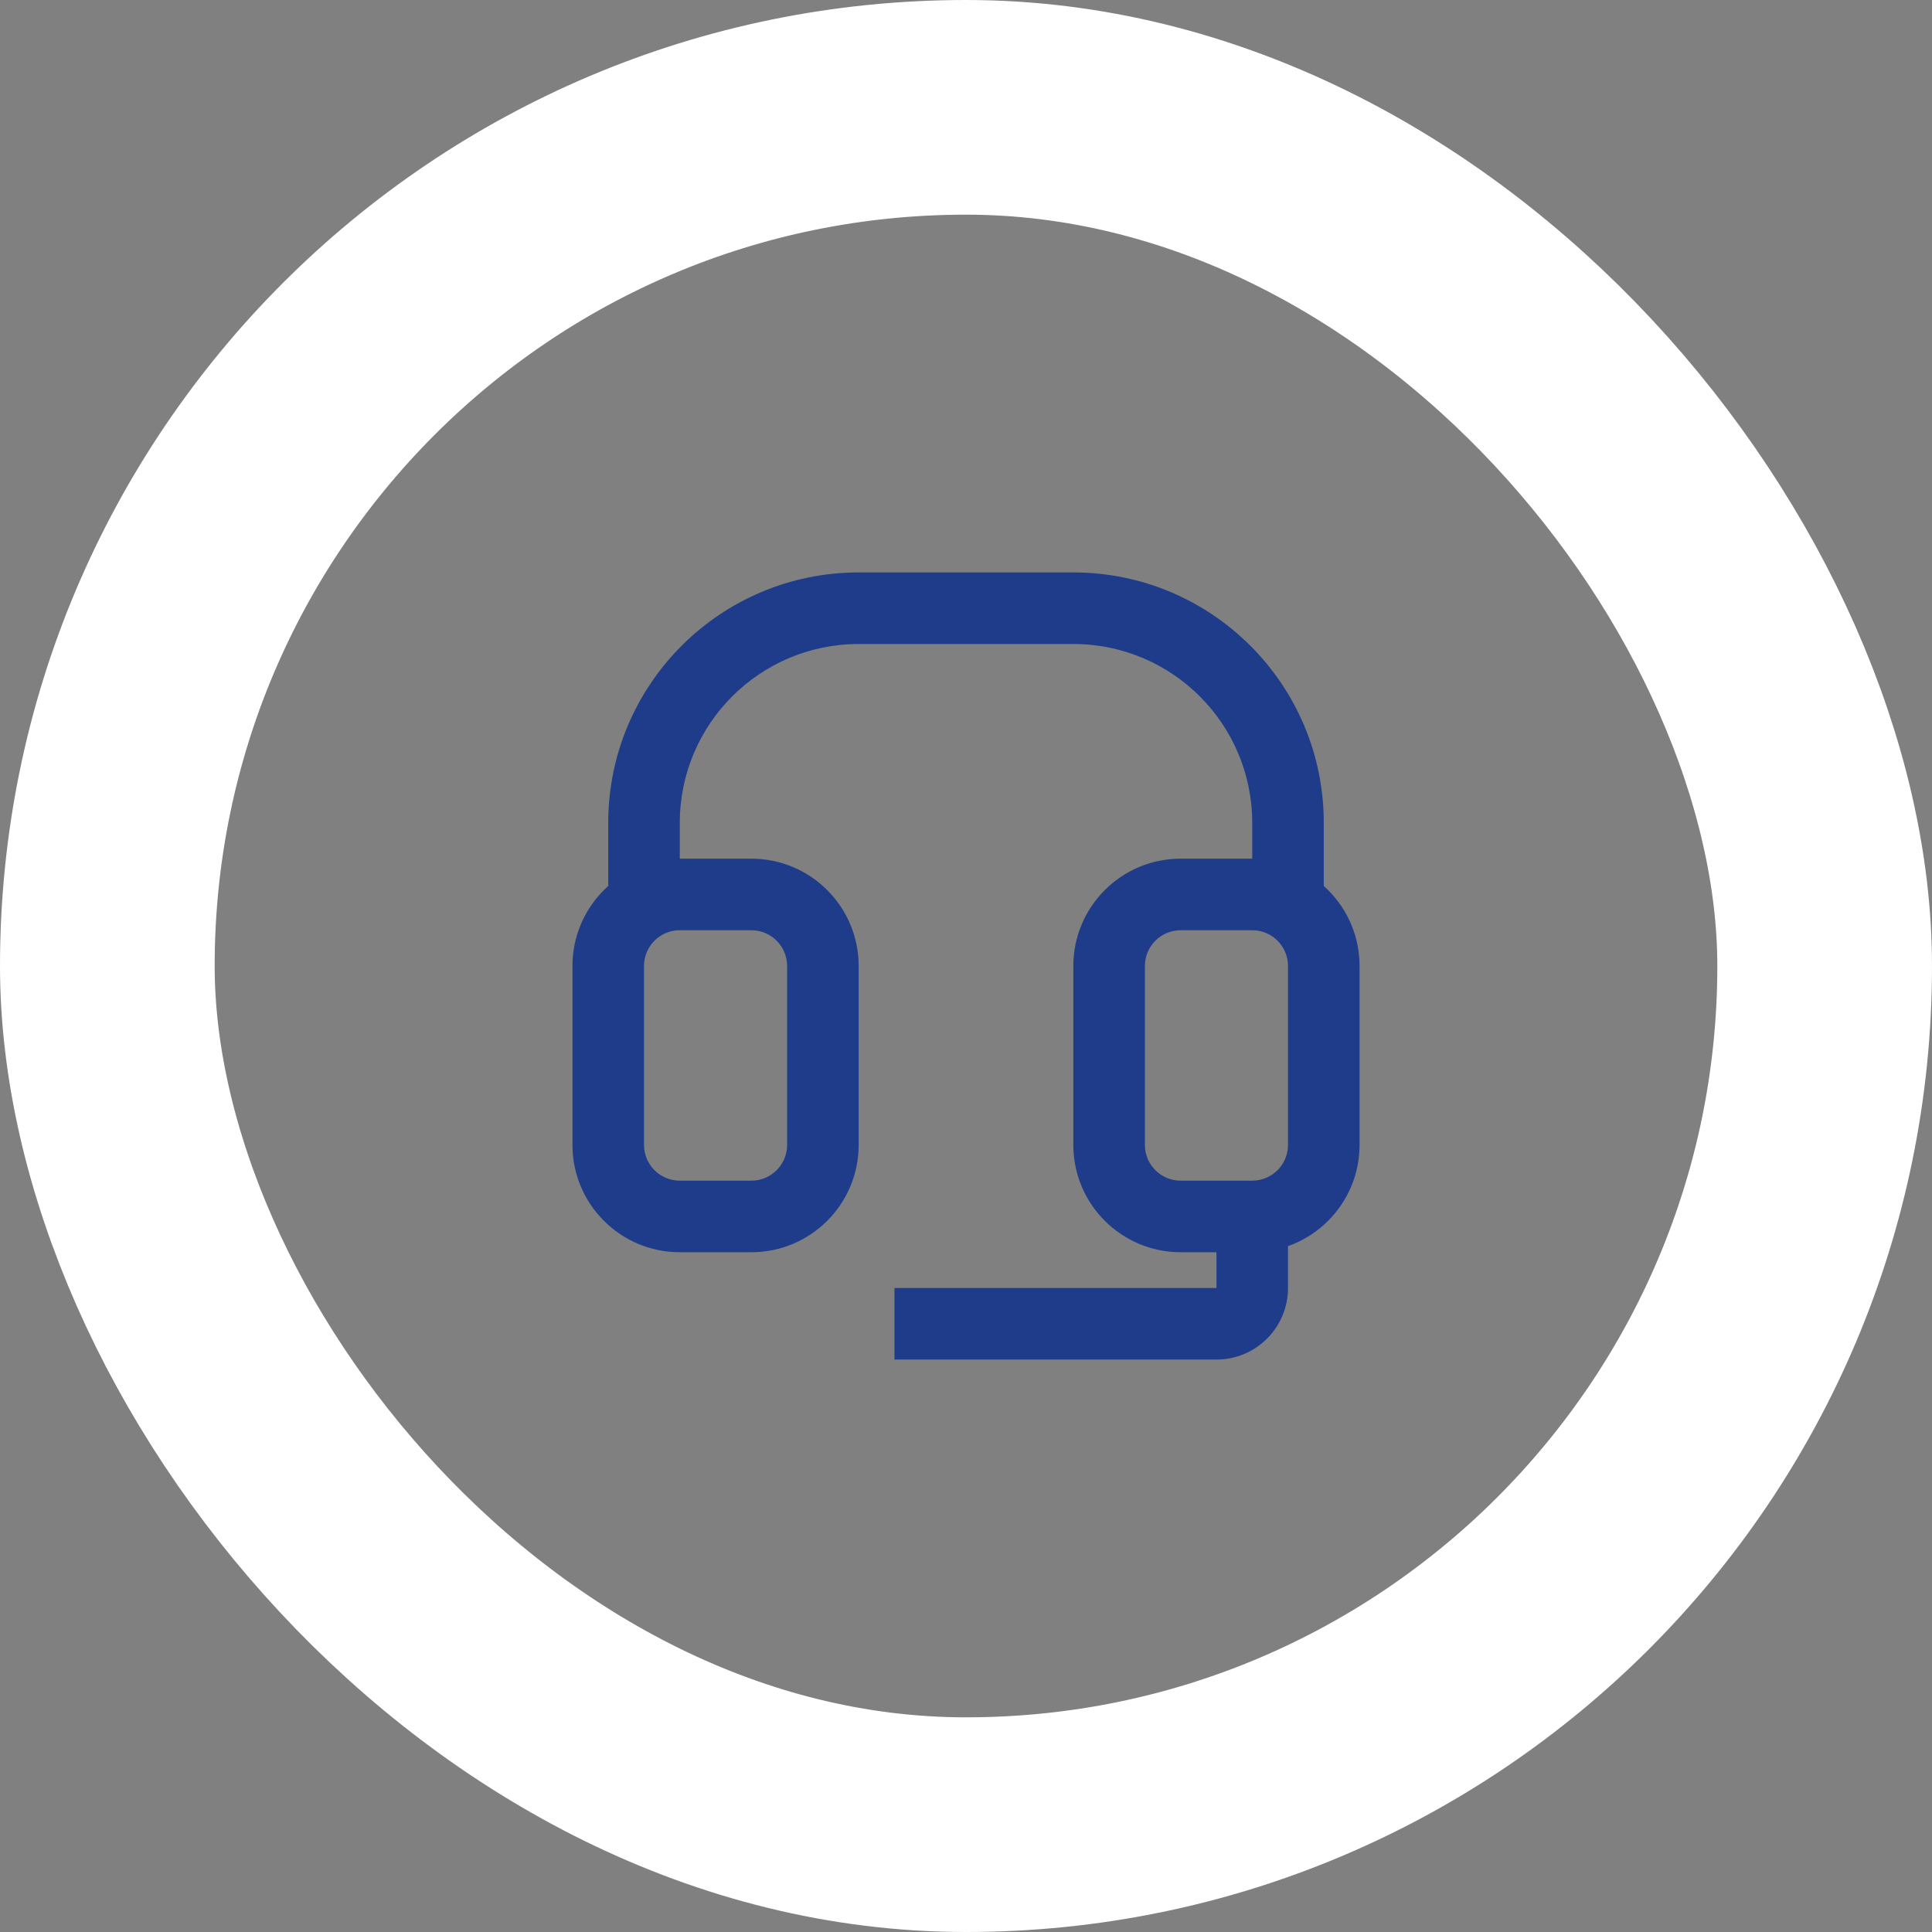 <svg width="72" height="72" viewBox="0 0 72 72" fill="none" xmlns="http://www.w3.org/2000/svg">
<rect x="0" y="0" width="72" height="72" fill="#808080" stroke="none"/>
<rect x="4" y="4" width="64" height="64" rx="32" stroke="white" stroke-width="8"/>
<path fill-rule="evenodd" clip-rule="evenodd" d="M32 24C28.318 24 25.334 26.985 25.334 30.667V33.333H22.667V30.667C22.667 25.512 26.846 21.333 32 21.333H40C45.155 21.333 49.334 25.512 49.334 30.667V33.333H46.667V30.667C46.667 26.985 43.682 24 40 24H32Z" fill="#1F3C8B"/>
<path fill-rule="evenodd" clip-rule="evenodd" d="M21.334 36C21.334 33.791 23.124 32 25.334 32H28C30.209 32 32 33.791 32 36V42.667C32 44.876 30.209 46.667 28 46.667H25.334C23.124 46.667 21.334 44.876 21.334 42.667V36ZM25.334 34.667C24.597 34.667 24 35.264 24 36V42.667C24 43.403 24.597 44 25.334 44H28C28.736 44 29.334 43.403 29.334 42.667V36C29.334 35.264 28.736 34.667 28 34.667H25.334Z" fill="#1F3C8B"/>
<path fill-rule="evenodd" clip-rule="evenodd" d="M40 36C40 33.791 41.791 32 44 32H46.667C48.876 32 50.667 33.791 50.667 36V42.667C50.667 44.876 48.876 46.667 46.667 46.667H44C41.791 46.667 40 44.876 40 42.667V36ZM44 34.667C43.264 34.667 42.667 35.264 42.667 36V42.667C42.667 43.403 43.264 44 44 44H46.667C47.403 44 48 43.403 48 42.667V36C48 35.264 47.403 34.667 46.667 34.667H44Z" fill="#1F3C8B"/>
<path fill-rule="evenodd" clip-rule="evenodd" d="M48 45.333V48C48 49.473 46.806 50.667 45.334 50.667H33.334V48H45.334V45.333H48Z" fill="#1F3C8B"/>
</svg>
